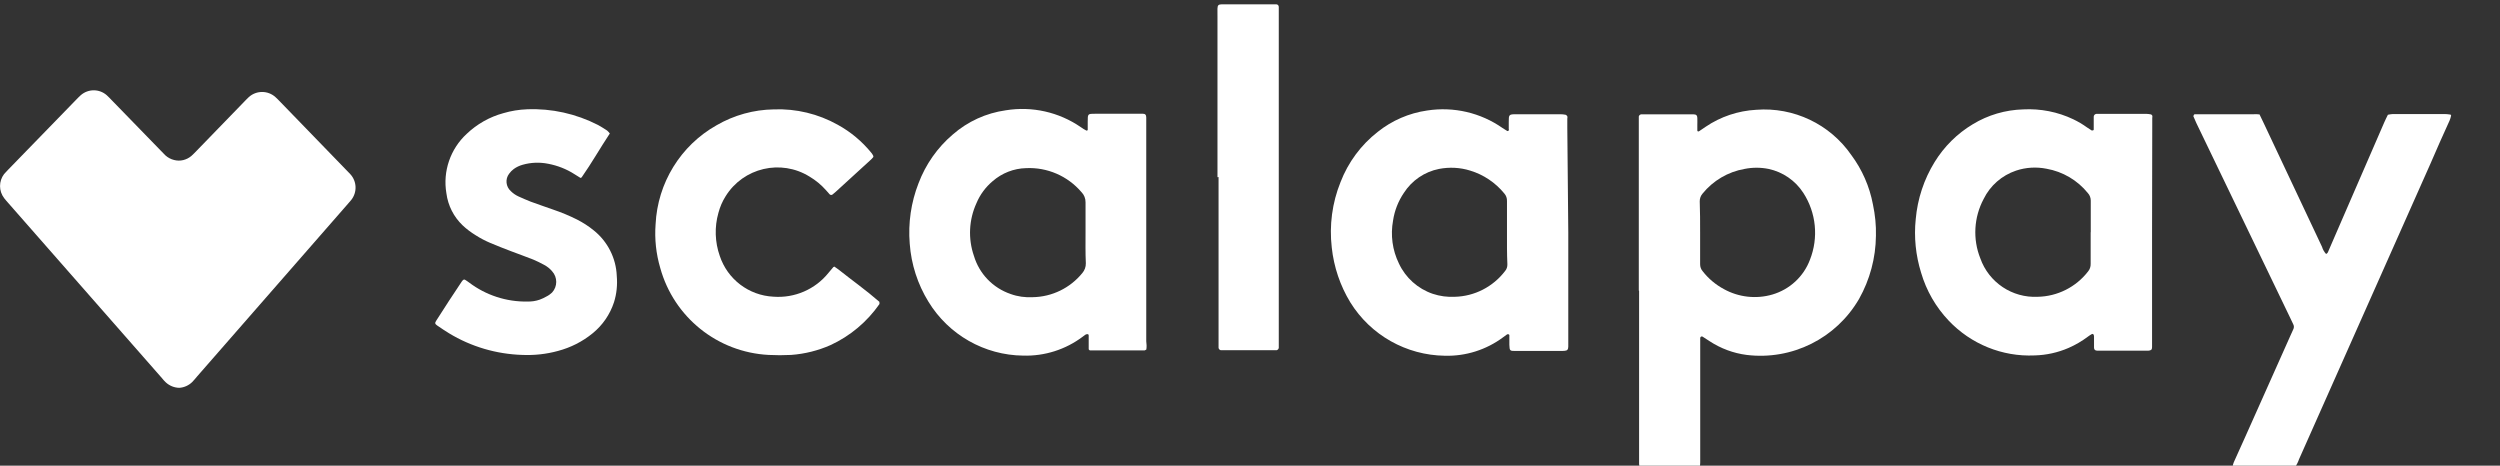 <svg width="102" height="19" viewBox="0 0 102 19" fill="none" xmlns="http://www.w3.org/2000/svg">
<rect x="0" y="0" width="102" height="19" fill="#333333" stroke="none"/>
<g clip-path="url(#clip0_338_16392)">
<path d="M7.314 15.823C7.108 15.819 6.914 15.738 6.765 15.601C6.708 15.548 6.656 15.488 6.607 15.427L0.319 8.262C0.267 8.201 0.214 8.145 0.166 8.08C-0.053 7.789 -0.053 7.393 0.166 7.102C0.218 7.042 0.271 6.985 0.327 6.929L3.128 4.047C3.184 3.991 3.237 3.934 3.297 3.882C3.601 3.619 4.049 3.619 4.352 3.882C4.429 3.95 4.498 4.027 4.57 4.1L6.534 6.12L6.748 6.339C6.85 6.431 6.971 6.496 7.104 6.528C7.351 6.593 7.609 6.528 7.803 6.367C7.88 6.302 7.949 6.225 8.021 6.153L9.937 4.177C10.01 4.104 10.078 4.027 10.155 3.958C10.462 3.684 10.927 3.684 11.234 3.958C11.295 4.011 11.347 4.067 11.404 4.124L14.172 6.981L14.289 7.102C14.564 7.397 14.58 7.846 14.329 8.161L14.196 8.315C12.147 10.662 10.098 13.006 8.046 15.354C7.981 15.431 7.916 15.512 7.844 15.585C7.702 15.726 7.512 15.811 7.314 15.823Z" fill="white"/>
<path d="M66.863 11.858V4.75C66.875 4.706 66.912 4.673 66.956 4.665H69.098C69.203 4.665 69.248 4.71 69.251 4.807C69.256 4.904 69.251 5.009 69.251 5.114V5.316C69.251 5.385 69.312 5.364 69.332 5.348L69.587 5.175C70.201 4.758 70.916 4.52 71.656 4.479C73.183 4.362 74.659 5.065 75.531 6.322C75.976 6.92 76.279 7.611 76.416 8.343C76.505 8.763 76.55 9.195 76.538 9.624C76.529 10.525 76.291 11.41 75.851 12.194C74.917 13.806 73.115 14.707 71.264 14.481C70.722 14.412 70.205 14.218 69.749 13.919L69.462 13.733C69.429 13.717 69.389 13.733 69.377 13.762C69.373 13.77 69.369 13.778 69.369 13.79V18.874C69.369 19.064 69.344 19.088 69.155 19.088H67.045C66.916 19.088 66.879 19.052 66.875 18.93C66.871 18.809 66.875 18.797 66.875 18.728V11.858H66.863ZM69.365 9.49V10.78C69.365 10.884 69.397 10.982 69.466 11.062C69.7 11.365 69.999 11.616 70.339 11.798C70.941 12.129 71.652 12.21 72.315 12.016C73.018 11.81 73.588 11.285 73.846 10.598C74.202 9.696 74.101 8.682 73.576 7.87C73.252 7.369 72.743 7.017 72.157 6.892C71.834 6.827 71.502 6.827 71.179 6.892C70.504 7.009 69.894 7.369 69.462 7.902C69.389 7.987 69.349 8.096 69.349 8.209C69.365 8.63 69.365 9.058 69.365 9.49Z" fill="white"/>
<path d="M63.986 9.495V13.915C63.986 14.319 64.026 14.319 63.606 14.319H61.84C61.606 14.319 61.59 14.319 61.582 14.069V13.665C61.582 13.665 61.549 13.633 61.529 13.633C61.509 13.633 61.485 13.645 61.468 13.657L61.331 13.758C60.644 14.271 59.804 14.538 58.947 14.514C57.375 14.493 55.92 13.673 55.092 12.335C54.679 11.656 54.421 10.893 54.336 10.101C54.231 9.195 54.352 8.278 54.692 7.434C55.003 6.625 55.528 5.914 56.211 5.381C56.793 4.916 57.492 4.613 58.232 4.508C59.31 4.342 60.41 4.597 61.303 5.223L61.501 5.348C61.521 5.348 61.541 5.34 61.557 5.324C61.566 5.304 61.566 5.284 61.557 5.264V4.993C61.557 4.67 61.557 4.661 61.873 4.661H63.639C63.719 4.661 63.8 4.665 63.877 4.682C63.905 4.694 63.929 4.714 63.946 4.742C63.954 4.775 63.954 4.811 63.946 4.843V5.219L63.986 9.495ZM61.485 9.495V8.201C61.489 8.088 61.452 7.979 61.376 7.894C61.016 7.454 60.531 7.126 59.985 6.961C59.573 6.831 59.137 6.811 58.712 6.892C58.123 7.009 57.605 7.361 57.278 7.87C57.048 8.209 56.898 8.593 56.837 8.997C56.728 9.592 56.809 10.206 57.076 10.751C57.347 11.333 57.848 11.782 58.458 11.988C58.749 12.085 59.052 12.125 59.359 12.109C60.163 12.089 60.915 11.701 61.404 11.062C61.472 10.986 61.505 10.885 61.501 10.78C61.481 10.351 61.485 9.919 61.485 9.49V9.495Z" fill="white"/>
<path d="M87.804 9.474V14.166C87.804 14.271 87.76 14.299 87.654 14.307H85.565C85.48 14.307 85.436 14.263 85.436 14.182V13.742C85.436 13.709 85.432 13.673 85.416 13.645C85.416 13.645 85.371 13.616 85.359 13.624C85.299 13.657 85.242 13.693 85.189 13.733C84.947 13.915 84.68 14.073 84.401 14.194C83.965 14.384 83.492 14.489 83.015 14.501C81.694 14.562 80.413 14.04 79.504 13.079C78.978 12.525 78.594 11.854 78.38 11.123C78.162 10.42 78.085 9.676 78.162 8.941C78.235 8.112 78.498 7.316 78.934 6.609C79.322 5.979 79.855 5.449 80.49 5.069C81.112 4.69 81.823 4.483 82.551 4.463C83.254 4.427 83.957 4.564 84.591 4.867C84.785 4.96 84.971 5.069 85.145 5.195L85.343 5.324C85.367 5.324 85.424 5.324 85.424 5.288C85.424 5.243 85.424 5.199 85.424 5.154V4.778C85.416 4.714 85.464 4.653 85.533 4.645C85.537 4.645 85.541 4.645 85.545 4.645H87.566C87.63 4.645 87.699 4.657 87.764 4.669C87.764 4.669 87.804 4.694 87.812 4.714C87.82 4.746 87.82 4.778 87.812 4.811V5.118L87.804 9.474ZM85.303 9.474V8.185C85.303 8.072 85.262 7.959 85.185 7.878C84.761 7.353 84.159 7.001 83.496 6.884C83.084 6.803 82.656 6.827 82.256 6.961C81.678 7.155 81.201 7.571 80.934 8.116C80.534 8.864 80.482 9.753 80.797 10.541C81.144 11.523 82.098 12.162 83.141 12.109C83.945 12.093 84.701 11.713 85.194 11.074C85.266 10.989 85.303 10.876 85.299 10.763V9.474H85.303Z" fill="white"/>
<path d="M46.771 14.259C46.771 14.259 46.731 14.287 46.706 14.295C46.662 14.295 46.614 14.295 46.569 14.295H44.597C44.553 14.299 44.508 14.299 44.464 14.295C44.444 14.283 44.431 14.271 44.419 14.251C44.415 14.218 44.415 14.182 44.419 14.15V13.709C44.419 13.677 44.419 13.633 44.371 13.633C44.338 13.633 44.306 13.64 44.282 13.657C44.245 13.681 44.209 13.709 44.173 13.738C43.474 14.263 42.621 14.534 41.748 14.509C40.168 14.493 38.705 13.661 37.881 12.311C37.44 11.596 37.178 10.784 37.117 9.943C37.048 9.102 37.17 8.258 37.477 7.474C37.768 6.706 38.245 6.023 38.871 5.49C39.481 4.956 40.233 4.613 41.037 4.5C42.108 4.326 43.203 4.572 44.096 5.187C44.169 5.239 44.245 5.288 44.326 5.328C44.326 5.328 44.379 5.328 44.379 5.3V4.96C44.379 4.637 44.379 4.641 44.694 4.641H46.634C46.727 4.641 46.767 4.69 46.767 4.795V13.923C46.783 14.033 46.787 14.146 46.771 14.259ZM44.29 9.47V8.258C44.294 8.1 44.233 7.947 44.12 7.834C43.559 7.179 42.726 6.819 41.865 6.86C41.36 6.872 40.879 7.062 40.499 7.393C40.212 7.636 39.986 7.939 39.841 8.286C39.53 8.965 39.493 9.737 39.736 10.44C39.954 11.171 40.511 11.749 41.235 11.996C41.522 12.101 41.829 12.141 42.136 12.125C42.92 12.113 43.66 11.753 44.157 11.143C44.254 11.03 44.306 10.889 44.302 10.739C44.282 10.307 44.29 9.886 44.29 9.47Z" fill="white"/>
<path d="M92.189 4.669C92.253 4.803 92.31 4.916 92.362 5.029L94.739 10.072C94.771 10.181 94.828 10.278 94.904 10.363C94.977 10.331 94.993 10.262 95.017 10.202L95.49 9.111C96.088 7.741 96.682 6.367 97.276 4.997C97.321 4.892 97.373 4.791 97.426 4.682C97.491 4.669 97.559 4.657 97.624 4.653H99.733C99.81 4.653 99.891 4.661 99.968 4.674C99.988 4.674 100.004 4.694 100.004 4.71C100.004 4.71 100.004 4.718 100.004 4.722C99.992 4.787 99.968 4.855 99.944 4.916C99.673 5.506 99.414 6.096 99.159 6.686L93.801 18.736C93.761 18.858 93.7 18.971 93.627 19.076H91.255C91.211 19.084 91.162 19.084 91.118 19.076C91.102 19.064 91.09 19.044 91.09 19.023C91.102 18.967 91.118 18.914 91.138 18.862L91.599 17.839L93.441 13.713C93.486 13.62 93.526 13.527 93.567 13.434C93.599 13.374 93.599 13.297 93.567 13.236L93.421 12.929L89.611 5.021C89.566 4.928 89.53 4.835 89.489 4.742C89.489 4.718 89.517 4.665 89.542 4.661H91.954C92.035 4.653 92.1 4.661 92.193 4.669H92.189Z" fill="white"/>
<path d="M34.042 10.877L34.203 10.99C34.761 11.434 35.343 11.846 35.88 12.315V12.343C35.885 12.364 35.885 12.388 35.88 12.408C35.375 13.131 34.693 13.705 33.892 14.077C33.383 14.303 32.834 14.441 32.276 14.481C31.969 14.497 31.666 14.497 31.359 14.481C29.273 14.372 27.495 12.946 26.938 10.933C26.768 10.355 26.703 9.753 26.748 9.151C26.829 7.466 27.766 5.938 29.237 5.11C29.948 4.698 30.748 4.476 31.569 4.463C32.482 4.427 33.383 4.645 34.179 5.09C34.709 5.381 35.173 5.769 35.553 6.237C35.581 6.274 35.606 6.31 35.626 6.351C35.638 6.371 35.638 6.395 35.626 6.415C35.59 6.46 35.549 6.5 35.509 6.536L34.102 7.822L33.973 7.931C33.941 7.963 33.888 7.963 33.852 7.931L33.694 7.753C33.504 7.539 33.278 7.353 33.032 7.207C31.864 6.48 30.328 6.84 29.605 8.007C29.471 8.218 29.374 8.448 29.31 8.69C29.148 9.264 29.168 9.878 29.366 10.44C29.682 11.394 30.55 12.056 31.557 12.105C32.421 12.17 33.262 11.806 33.803 11.131C33.872 11.054 33.933 10.973 34.001 10.897C34.01 10.889 34.022 10.889 34.042 10.877Z" fill="white"/>
<path d="M24.881 5.445C24.477 6.055 24.137 6.658 23.729 7.24L23.685 7.26L23.438 7.106C23.111 6.896 22.747 6.755 22.367 6.682C22.02 6.613 21.664 6.625 21.325 6.722C21.195 6.759 21.07 6.815 20.961 6.896C20.888 6.949 20.824 7.017 20.771 7.09C20.605 7.308 20.638 7.615 20.84 7.797C20.929 7.886 21.034 7.959 21.147 8.011C21.313 8.084 21.478 8.161 21.648 8.226C21.955 8.339 22.266 8.444 22.573 8.553C22.905 8.666 23.228 8.799 23.543 8.957C23.786 9.082 24.016 9.228 24.226 9.401C24.792 9.854 25.136 10.533 25.164 11.256C25.196 11.62 25.16 11.984 25.051 12.331C24.889 12.828 24.586 13.269 24.178 13.6C23.762 13.94 23.281 14.182 22.763 14.319C22.291 14.449 21.802 14.501 21.313 14.481C20.254 14.449 19.223 14.146 18.318 13.596C18.152 13.495 17.991 13.386 17.833 13.277C17.744 13.216 17.736 13.176 17.801 13.079C18.145 12.541 18.488 12.008 18.84 11.487C18.86 11.458 18.88 11.434 18.908 11.414C18.928 11.402 18.953 11.402 18.973 11.414C19.029 11.446 19.082 11.487 19.139 11.527C19.822 12.044 20.662 12.319 21.519 12.303C21.689 12.307 21.858 12.283 22.02 12.226C22.117 12.19 22.206 12.149 22.295 12.097C22.38 12.056 22.456 12 22.525 11.935C22.751 11.689 22.751 11.313 22.525 11.066C22.436 10.961 22.331 10.877 22.21 10.812C22.06 10.731 21.911 10.654 21.753 10.589C21.458 10.472 21.159 10.367 20.864 10.254C20.569 10.141 20.294 10.036 20.011 9.915C19.801 9.826 19.599 9.721 19.409 9.599C19.219 9.482 19.038 9.349 18.876 9.195C18.512 8.848 18.278 8.387 18.213 7.886C18.06 6.989 18.375 6.076 19.042 5.461C19.462 5.061 19.975 4.77 20.537 4.617C20.852 4.524 21.179 4.471 21.507 4.459C22.509 4.419 23.503 4.641 24.396 5.098C24.525 5.166 24.646 5.247 24.772 5.328C24.812 5.364 24.849 5.405 24.881 5.445Z" fill="white"/>
<path d="M49.673 7.231V0.673C49.673 0.107 49.612 0.18 50.154 0.176C50.695 0.172 51.22 0.176 51.77 0.176H52.073C52.13 0.176 52.178 0.228 52.174 0.285C52.174 0.285 52.174 0.285 52.174 0.289V14.194C52.166 14.239 52.134 14.275 52.093 14.287H49.802C49.758 14.275 49.725 14.239 49.717 14.194C49.717 14.162 49.717 14.125 49.717 14.093V7.223L49.673 7.231Z" fill="white"/>
</g>
<defs>
<clipPath id="clip0_338_16392">
<rect width="102" height="19" fill="white"/>
</clipPath>
</defs>
</svg>
